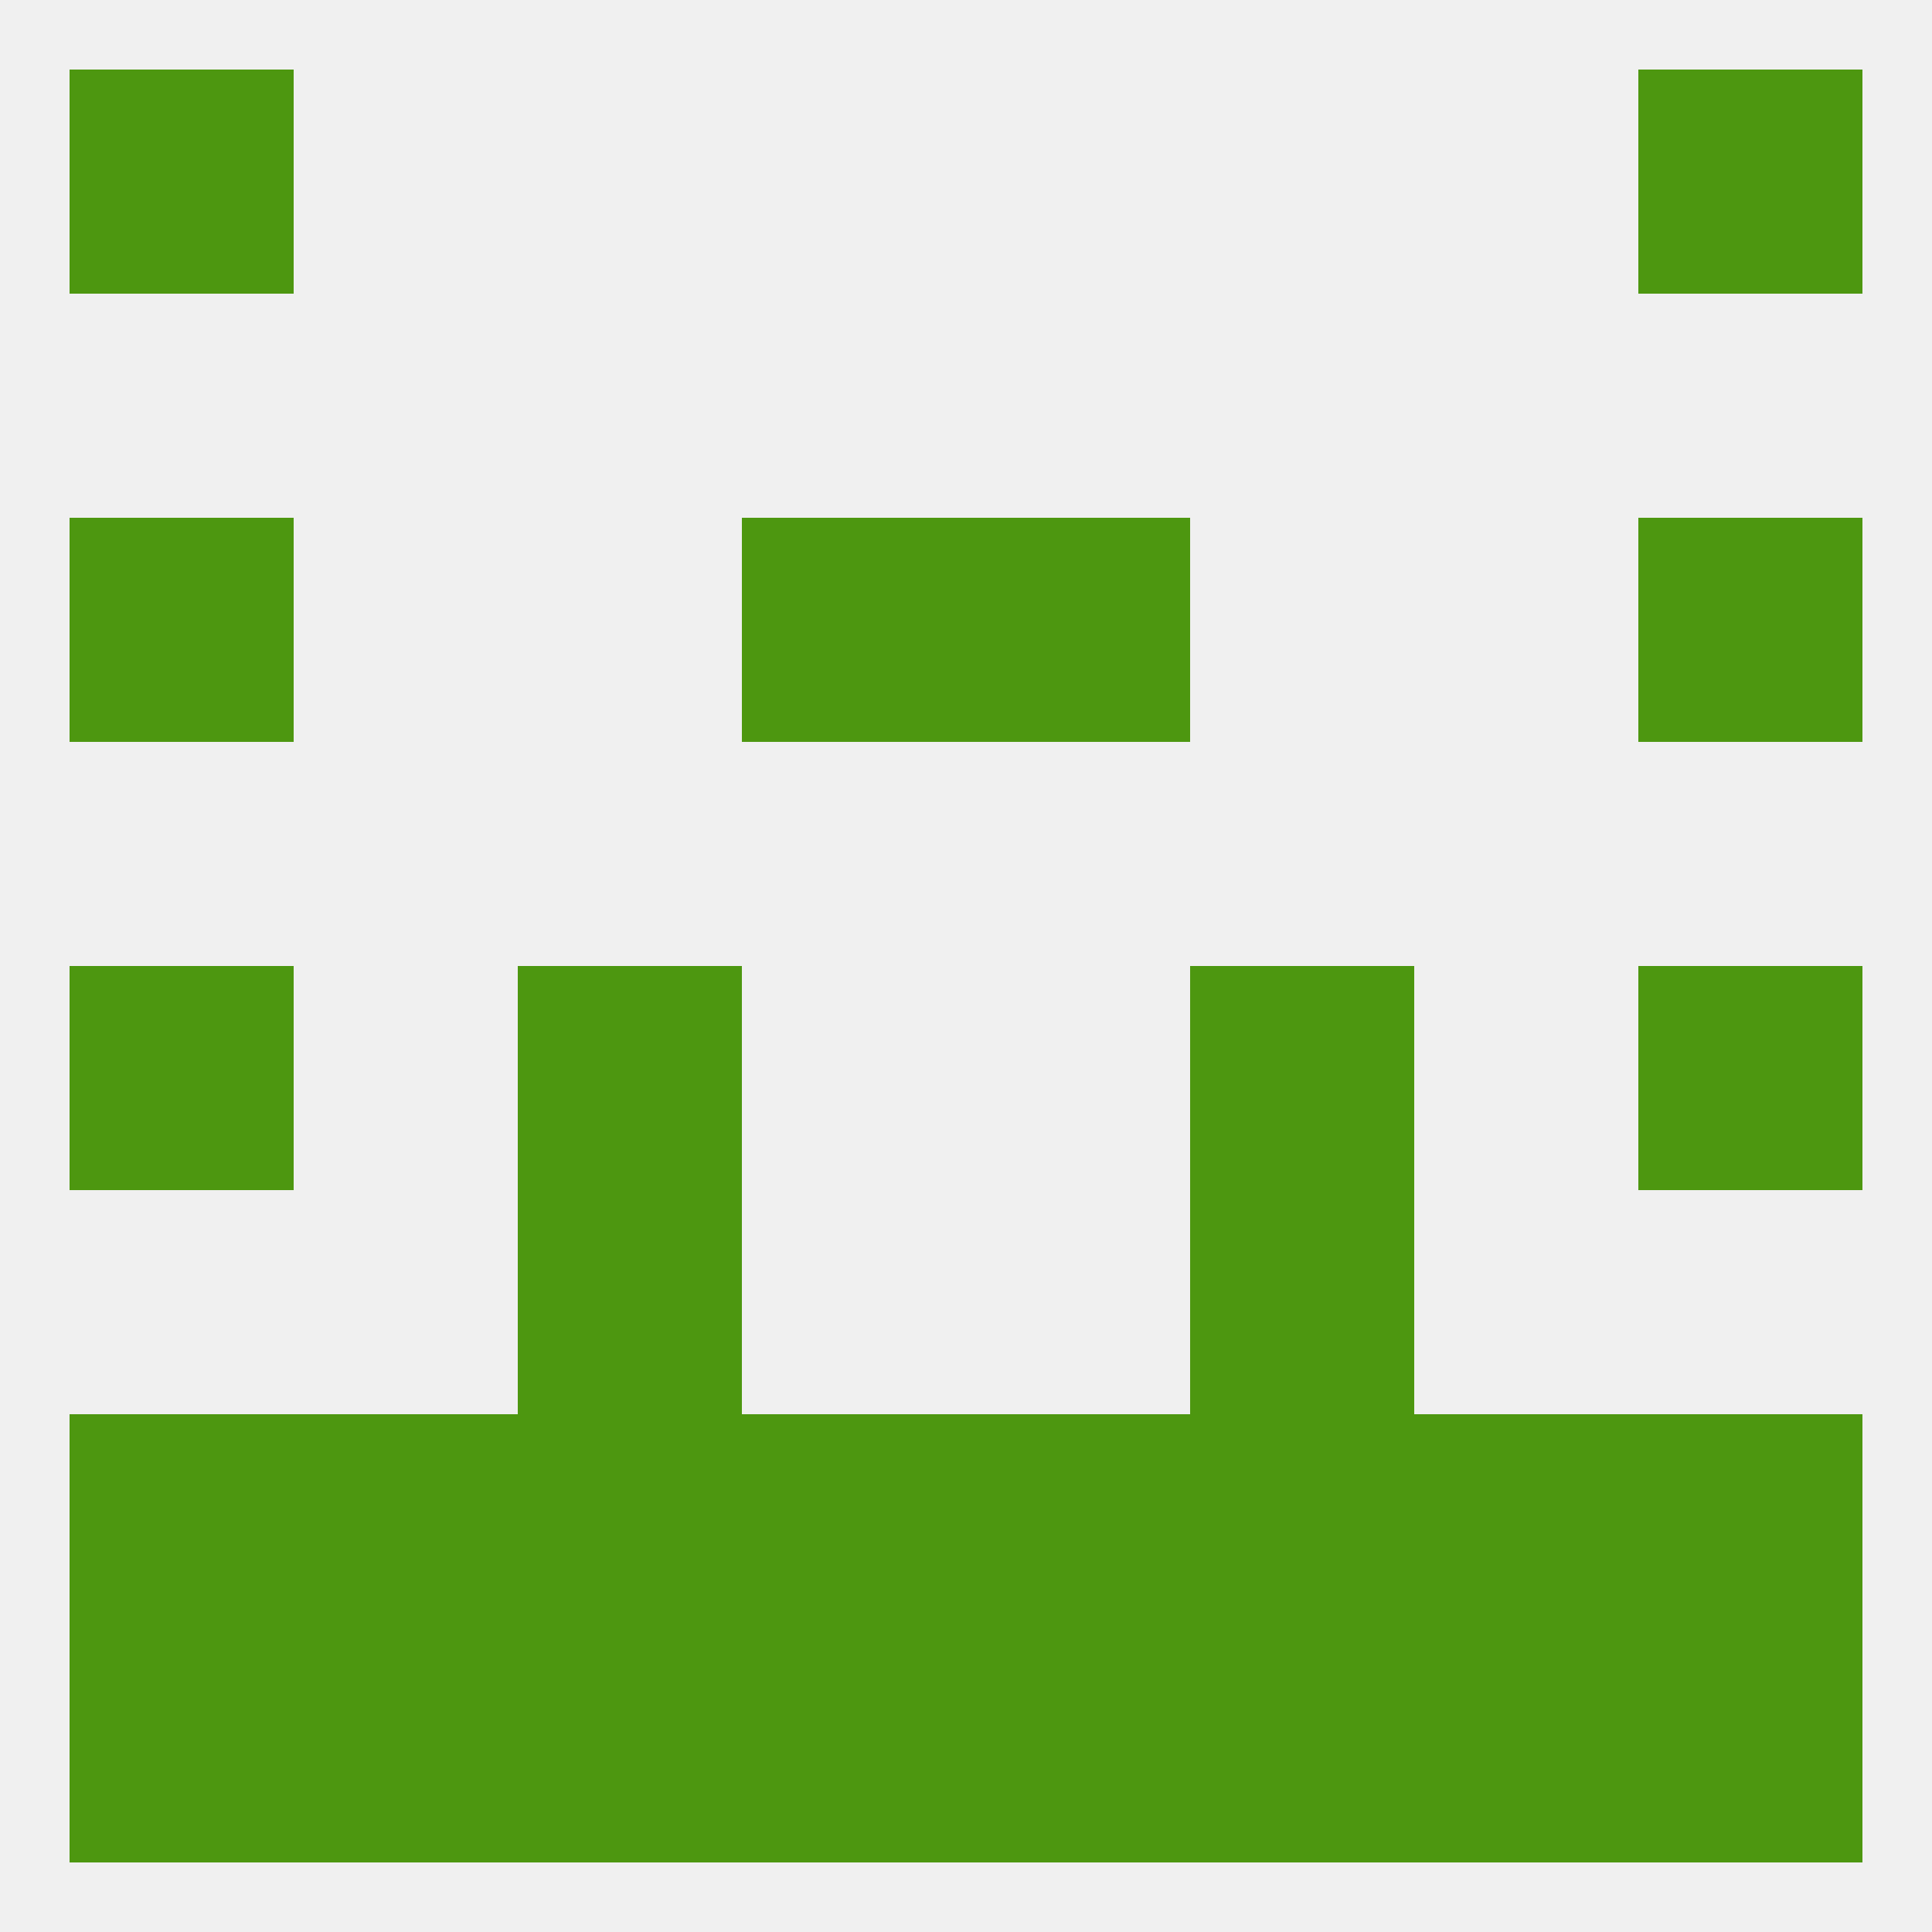 
<!--   <?xml version="1.0"?> -->
<svg version="1.1" baseprofile="full" xmlns="http://www.w3.org/2000/svg" xmlns:xlink="http://www.w3.org/1999/xlink" xmlns:ev="http://www.w3.org/2001/xml-events" width="250" height="250" viewBox="0 0 250 250" >
	<rect width="100%" height="100%" fill="rgba(240,240,240,255)"/>

	<rect x="9" y="67" width="29" height="29" fill="rgba(77,151,16,255)"/>
	<rect x="212" y="67" width="29" height="29" fill="rgba(77,151,16,255)"/>
	<rect x="96" y="67" width="29" height="29" fill="rgba(77,151,16,255)"/>
	<rect x="125" y="67" width="29" height="29" fill="rgba(77,151,16,255)"/>
	<rect x="212" y="125" width="29" height="29" fill="rgba(77,151,16,255)"/>
	<rect x="67" y="125" width="29" height="29" fill="rgba(77,151,16,255)"/>
	<rect x="154" y="125" width="29" height="29" fill="rgba(77,151,16,255)"/>
	<rect x="9" y="125" width="29" height="29" fill="rgba(77,151,16,255)"/>
	<rect x="67" y="154" width="29" height="29" fill="rgba(77,151,16,255)"/>
	<rect x="154" y="154" width="29" height="29" fill="rgba(77,151,16,255)"/>
	<rect x="154" y="183" width="29" height="29" fill="rgba(77,151,16,255)"/>
	<rect x="96" y="183" width="29" height="29" fill="rgba(77,151,16,255)"/>
	<rect x="125" y="183" width="29" height="29" fill="rgba(77,151,16,255)"/>
	<rect x="9" y="183" width="29" height="29" fill="rgba(77,151,16,255)"/>
	<rect x="212" y="183" width="29" height="29" fill="rgba(77,151,16,255)"/>
	<rect x="38" y="183" width="29" height="29" fill="rgba(77,151,16,255)"/>
	<rect x="183" y="183" width="29" height="29" fill="rgba(77,151,16,255)"/>
	<rect x="67" y="183" width="29" height="29" fill="rgba(77,151,16,255)"/>
	<rect x="96" y="212" width="29" height="29" fill="rgba(77,151,16,255)"/>
	<rect x="125" y="212" width="29" height="29" fill="rgba(77,151,16,255)"/>
	<rect x="38" y="212" width="29" height="29" fill="rgba(77,151,16,255)"/>
	<rect x="183" y="212" width="29" height="29" fill="rgba(77,151,16,255)"/>
	<rect x="67" y="212" width="29" height="29" fill="rgba(77,151,16,255)"/>
	<rect x="154" y="212" width="29" height="29" fill="rgba(77,151,16,255)"/>
	<rect x="9" y="212" width="29" height="29" fill="rgba(77,151,16,255)"/>
	<rect x="212" y="212" width="29" height="29" fill="rgba(77,151,16,255)"/>
	<rect x="212" y="9" width="29" height="29" fill="rgba(77,151,16,255)"/>
	<rect x="9" y="9" width="29" height="29" fill="rgba(77,151,16,255)"/>
</svg>